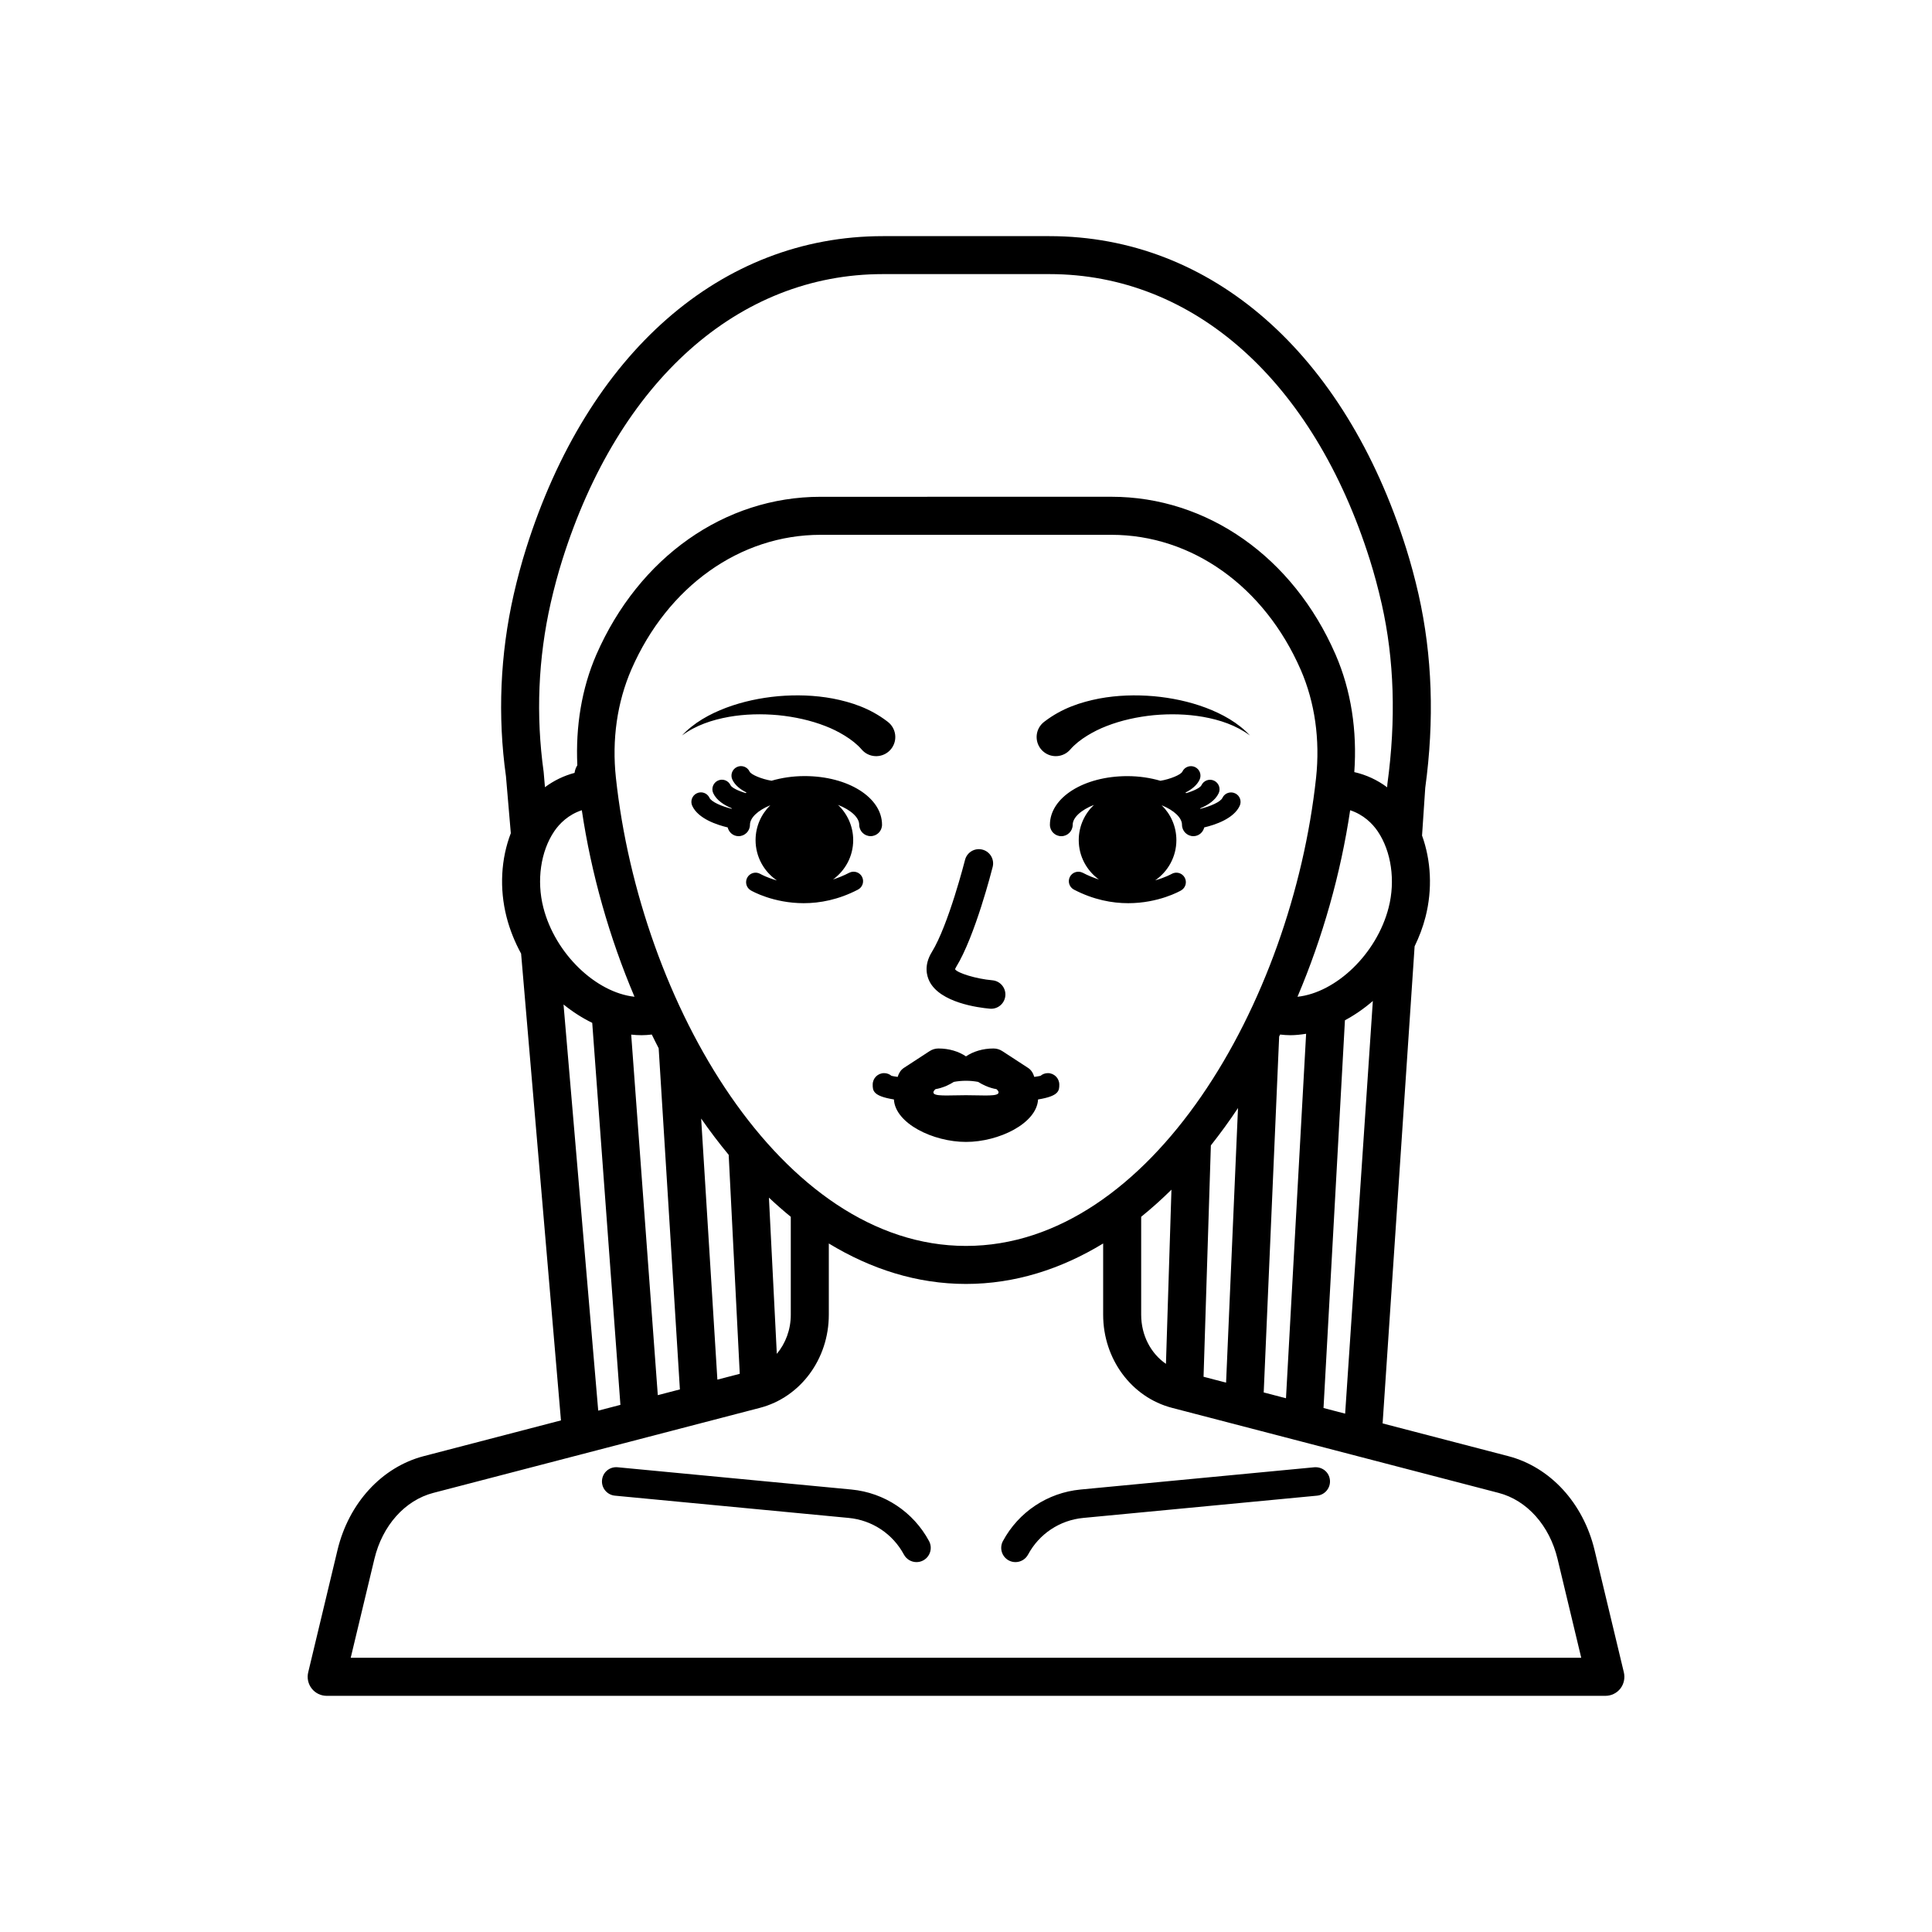 <?xml version="1.0" encoding="UTF-8"?>
<!-- Uploaded to: ICON Repo, www.svgrepo.com, Generator: ICON Repo Mixer Tools -->
<svg fill="#000000" width="800px" height="800px" version="1.1" viewBox="144 144 512 512" xmlns="http://www.w3.org/2000/svg">
 <path d="m574.34 587.2-7.769-32.422c-2.988-12.457-11.75-21.992-22.867-24.887l-33.297-8.672 8.48-126.43c1.203-2.492 2.203-5.098 2.891-7.801 1.867-7.312 1.473-14.945-0.922-21.559l0.848-12.645c2.449-17.91 1.883-35.027-1.77-51.246-0.949-4.188-2.055-8.289-3.281-12.188-16.336-51.828-51.68-82.77-94.547-82.77h-44.137c-42.871 0-78.215 30.941-94.543 82.773-1.227 3.883-2.328 7.984-3.289 12.188-3.606 15.914-4.289 32.211-2.055 48.176l1.289 15.09c-2.602 6.754-3.059 14.637-1.137 22.18 0.871 3.41 2.195 6.676 3.863 9.734l10.562 123.7-36.352 9.469c-11.121 2.894-19.883 12.434-22.867 24.887l-7.766 32.422c-0.359 1.5-0.012 3.086 0.945 4.297 0.953 1.211 2.414 1.918 3.957 1.918h338.88c1.543 0 3-0.707 3.957-1.918 0.934-1.211 1.281-2.797 0.926-4.297zm-62.328-202.71c-3.144 12.328-13.984 22.574-24.164 23.664 6.688-15.75 11.465-32.656 13.957-49.43 3.543 1.156 5.926 3.543 7.309 5.59 3.602 5.324 4.715 13.059 2.898 20.176zm-4.195 24.781-7.34 109.36-5.731-1.492 5.676-102.75c2.586-1.391 5.078-3.109 7.394-5.117zm-107.82 64.914c-49.047 0-86.348-64.402-92.777-124.08-1.086-10.078 0.312-19.953 4.121-28.734 9.598-21.98 28.801-35.637 50.117-35.637h77.078c21.312 0 40.516 13.652 50.168 35.758 0 0.004 0.02 0.039 0.02 0.043 3.734 8.605 5.133 18.484 4.051 28.57-6.438 59.672-43.738 124.08-92.777 124.08zm72.086-36.543-3.16 72.773-5.969-1.555 1.938-61.316c2.5-3.156 4.902-6.461 7.191-9.902zm-17.637 21.637-1.457 46.156c-4.004-2.731-6.566-7.57-6.566-13.008v-25.965c2.754-2.223 5.43-4.625 8.023-7.184zm-100.88 7.188v25.961c0 3.977-1.402 7.609-3.703 10.359l-2.09-41.398c1.895 1.773 3.82 3.481 5.793 5.078zm-13.523 41.609-5.93 1.543-4.301-69.188c2.332 3.344 4.766 6.559 7.297 9.613zm-15.863 4.133-5.856 1.523-7.051-95.547c0.926 0.102 1.848 0.156 2.766 0.156 0.902 0 1.801-0.074 2.691-0.176 0.602 1.219 1.199 2.438 1.824 3.637zm158.81-93.516c0.086-0.176 0.176-0.352 0.262-0.527 0.891 0.102 1.785 0.176 2.691 0.176 1.391 0 2.793-0.156 4.191-0.379l-5.336 96.59-5.902-1.539zm-193.04-114.93c0.898-3.934 1.93-7.769 3.074-11.398 14.941-47.414 46.688-75.723 84.934-75.723h44.137c38.242 0 69.992 28.309 84.934 75.723 1.145 3.637 2.18 7.473 3.152 11.742 3.305 14.668 3.816 30.582 1.492 47.637l-0.062 0.902c-2.606-1.953-5.535-3.309-8.707-4.031 0.781-10.93-0.836-21.641-4.945-31.102 0-0.004-0.078-0.184-0.082-0.184-11.223-25.711-33.961-41.68-59.344-41.68l-77.078 0.008c-25.383 0-48.121 15.969-59.434 41.871-3.875 8.941-5.5 18.992-5.023 29.277-0.391 0.605-0.633 1.281-0.734 2.019-2.844 0.758-5.473 2.027-7.844 3.793l-0.344-4.027c-2.09-15.031-1.461-30.109 1.875-44.828zm-1.965 80.723c-1.816-7.121-0.707-14.855 2.891-20.176 1.383-2.047 3.766-4.434 7.312-5.59 2.492 16.77 7.273 33.68 13.961 49.43-10.168-1.09-21.023-11.336-24.164-23.664zm20.43 131.82-5.879 1.531-9.195-107.64c2.402 1.941 4.957 3.582 7.606 4.871zm-71.473 67.02 6.281-26.207c2.113-8.832 8.094-15.531 15.605-17.484l86.566-22.543c10.746-2.801 18.25-12.945 18.25-24.668v-18.887c11.18 6.793 23.383 10.723 36.352 10.723s25.172-3.93 36.352-10.723v18.891c0 11.723 7.504 21.871 18.25 24.668l86.562 22.543c7.512 1.953 13.492 8.656 15.605 17.484l6.281 26.207zm153.37-179.27c-0.695-1.383-1.539-4.227 0.629-7.742 4.414-7.16 8.754-24.246 8.801-24.418 0.508-2.023 2.559-3.254 4.59-2.742 2.023 0.512 3.25 2.562 2.738 4.59-0.188 0.746-4.668 18.387-9.691 26.535-0.246 0.398-0.27 0.59-0.27 0.59 0.617 0.988 5.535 2.539 9.883 2.918 2.078 0.184 3.617 2.012 3.434 4.094-0.172 1.969-1.82 3.449-3.758 3.449-0.113 0-0.223-0.004-0.336-0.016-3.039-0.27-13.164-1.578-16.02-7.258zm-53.207-70.066c-4.344 0.785-8.691 2.199-12.367 4.922 0 0-0.004 0-0.004 0.004 3.117-3.367 7.328-5.703 11.699-7.352 4.402-1.648 9.066-2.625 13.812-3.066 4.746-0.402 9.609-0.281 14.492 0.629 4.859 0.953 9.812 2.547 14.426 6.078l0.113 0.09c2.223 1.703 2.648 4.887 0.945 7.109-1.703 2.223-4.887 2.648-7.109 0.945-0.277-0.211-0.543-0.469-0.762-0.723-1.172-1.363-2.758-2.609-4.555-3.711-1.566-0.961-3.285-1.816-5.082-2.508-3.887-1.512-8.129-2.441-12.465-2.875-4.34-0.398-8.777-0.312-13.145 0.457zm126.45-2.43c4.367 1.652 8.582 3.984 11.699 7.352-0.004-0.004-0.004-0.004-0.008-0.004-3.676-2.723-8.02-4.137-12.363-4.918-4.367-0.766-8.805-0.855-13.145-0.457-4.336 0.434-8.578 1.359-12.465 2.875-1.793 0.691-3.516 1.547-5.082 2.508-1.797 1.102-3.383 2.348-4.555 3.711-1.828 2.121-5.031 2.363-7.152 0.539-2.125-1.824-2.367-5.027-0.539-7.152 0.227-0.262 0.477-0.496 0.742-0.703l0.137-0.102c4.613-3.531 9.566-5.125 14.43-6.078 4.879-0.91 9.742-1.031 14.492-0.629 4.742 0.434 9.41 1.41 13.809 3.059zm-41.859 96.832c-0.742 0-1.426 0.266-1.953 0.715-0.359 0.09-0.949 0.188-1.648 0.285-0.289-0.953-0.781-1.828-1.641-2.383l-6.832-4.453c-0.695-0.453-1.504-0.695-2.336-0.695-2.812 0-5.352 0.781-7.293 2.09-1.938-1.309-4.477-2.09-7.293-2.09-0.828 0-1.645 0.242-2.336 0.695l-6.832 4.453c-0.855 0.555-1.352 1.43-1.641 2.383-0.695-0.098-1.281-0.195-1.641-0.285-0.527-0.449-1.207-0.715-1.953-0.715-1.672 0-3.023 1.352-3.023 3.019 0 1.598 0.031 3.059 5.621 3.957 0.348 6.359 10.391 11.254 19.102 11.254 8.707 0 18.754-4.894 19.102-11.254 5.59-0.898 5.625-2.359 5.625-3.961-0.008-1.66-1.359-3.016-3.027-3.016zm-21.699 5.852c-4.769 0-8.637 0.41-8.637-0.75 0-0.258 0.219-0.555 0.566-0.859 0.848-0.141 1.836-0.414 2.918-0.887 0.719-0.316 1.359-0.668 1.938-1.035 0.996-0.184 2.078-0.297 3.215-0.297s2.219 0.113 3.215 0.297c0.578 0.363 1.219 0.719 1.938 1.035 1.078 0.473 2.07 0.75 2.918 0.887 0.352 0.305 0.566 0.602 0.566 0.859 0 1.16-3.867 0.75-8.637 0.75zm-33.914-76.941c2.469 2.356 4.023 5.66 4.023 9.34 0 4.297-2.117 8.074-5.344 10.43 1.395-0.449 2.828-1.023 4.285-1.781 1.238-0.633 2.758-0.164 3.398 1.066 0.641 1.234 0.164 2.754-1.07 3.398-5.188 2.699-10.121 3.598-14.379 3.598-8.043 0-13.672-3.184-14.023-3.391-1.199-0.699-1.605-2.231-0.914-3.434 0.691-1.199 2.223-1.625 3.438-0.93 0.168 0.098 1.781 0.996 4.394 1.73-3.41-2.328-5.656-6.246-5.656-10.688 0-3.629 1.5-6.894 3.906-9.242-3.305 1.355-5.391 3.316-5.391 5.176 0 1.668-1.352 3.019-3.023 3.019-1.422 0-2.559-1-2.883-2.32-2.863-0.676-7.789-2.297-9.383-5.699-0.59-1.266-0.043-2.762 1.219-3.352 1.266-0.602 2.762-0.043 3.348 1.215 0.5 1.07 3.207 2.242 5.859 2.898 0.02-0.039 0.035-0.078 0.055-0.117-2.008-0.84-4.027-2.102-4.914-3.996-0.59-1.258-0.043-2.762 1.219-3.352 1.266-0.602 2.762-0.043 3.348 1.215 0.305 0.656 2.039 1.512 4.039 2.094 0.066-0.051 0.129-0.102 0.195-0.148-1.578-0.801-3.039-1.898-3.746-3.418-0.59-1.266-0.043-2.762 1.219-3.352 1.258-0.594 2.762-0.043 3.348 1.215 0.383 0.816 3.199 1.988 5.812 2.426 2.652-0.773 5.598-1.234 8.762-1.234 11.508 0 20.523 5.664 20.523 12.898 0 1.668-1.352 3.019-3.023 3.019-1.672 0-3.023-1.352-3.023-3.019 0-1.895-2.172-3.91-5.617-5.266zm106.44 0.273c-1.59 3.402-6.519 5.023-9.383 5.699-0.324 1.32-1.461 2.32-2.879 2.32-1.668 0-3.019-1.352-3.019-3.019 0-1.859-2.086-3.824-5.394-5.176 2.406 2.348 3.906 5.617 3.906 9.246 0 4.426-2.231 8.324-5.621 10.656 2.688-0.758 4.312-1.672 4.352-1.695 1.195-0.695 2.742-0.297 3.445 0.914 0.699 1.207 0.285 2.746-0.914 3.445-0.355 0.207-5.984 3.391-14.027 3.391-4.254 0-9.191-0.895-14.383-3.598-1.23-0.645-1.711-2.164-1.066-3.398 0.645-1.23 2.176-1.691 3.398-1.066 1.453 0.758 2.883 1.332 4.277 1.777-3.219-2.352-5.336-6.129-5.336-10.422 0-3.684 1.555-6.984 4.023-9.34-3.445 1.355-5.625 3.371-5.625 5.273 0 1.668-1.352 3.019-3.019 3.019s-3.019-1.352-3.019-3.019c0-7.238 9.012-12.898 20.52-12.898 3.164 0 6.109 0.461 8.762 1.234 2.617-0.434 5.434-1.609 5.816-2.426 0.59-1.266 2.098-1.801 3.352-1.215 1.258 0.59 1.805 2.086 1.215 3.352-0.711 1.52-2.168 2.617-3.75 3.418 0.066 0.047 0.129 0.102 0.195 0.148 2.004-0.582 3.738-1.438 4.043-2.09 0.59-1.27 2.102-1.805 3.344-1.219 1.266 0.59 1.812 2.086 1.219 3.344-0.887 1.898-2.906 3.164-4.918 4.004 0.02 0.039 0.035 0.078 0.055 0.117 2.652-0.656 5.363-1.828 5.859-2.898 0.59-1.266 2.098-1.801 3.352-1.215 1.27 0.574 1.812 2.07 1.223 3.336zm-82.316 194.83c0.988 1.84 0.297 4.133-1.539 5.121-0.566 0.305-1.18 0.449-1.785 0.449-1.344 0-2.648-0.723-3.332-1.988-2.949-5.492-8.418-9.125-14.625-9.719l-61.98-5.902c-2.078-0.203-3.602-2.047-3.402-4.121 0.195-2.078 2.012-3.598 4.121-3.406l61.98 5.902c8.727 0.836 16.414 5.949 20.562 13.664zm106.24-16.16c0.195 2.078-1.328 3.922-3.406 4.121l-61.977 5.902c-6.211 0.59-11.676 4.227-14.621 9.719-0.684 1.266-1.988 1.988-3.336 1.988-0.602 0-1.215-0.145-1.785-0.449-1.836-0.988-2.523-3.281-1.539-5.121 4.152-7.715 11.836-12.828 20.566-13.664l61.977-5.902c2.144-0.152 3.926 1.332 4.121 3.406z"/>
</svg>